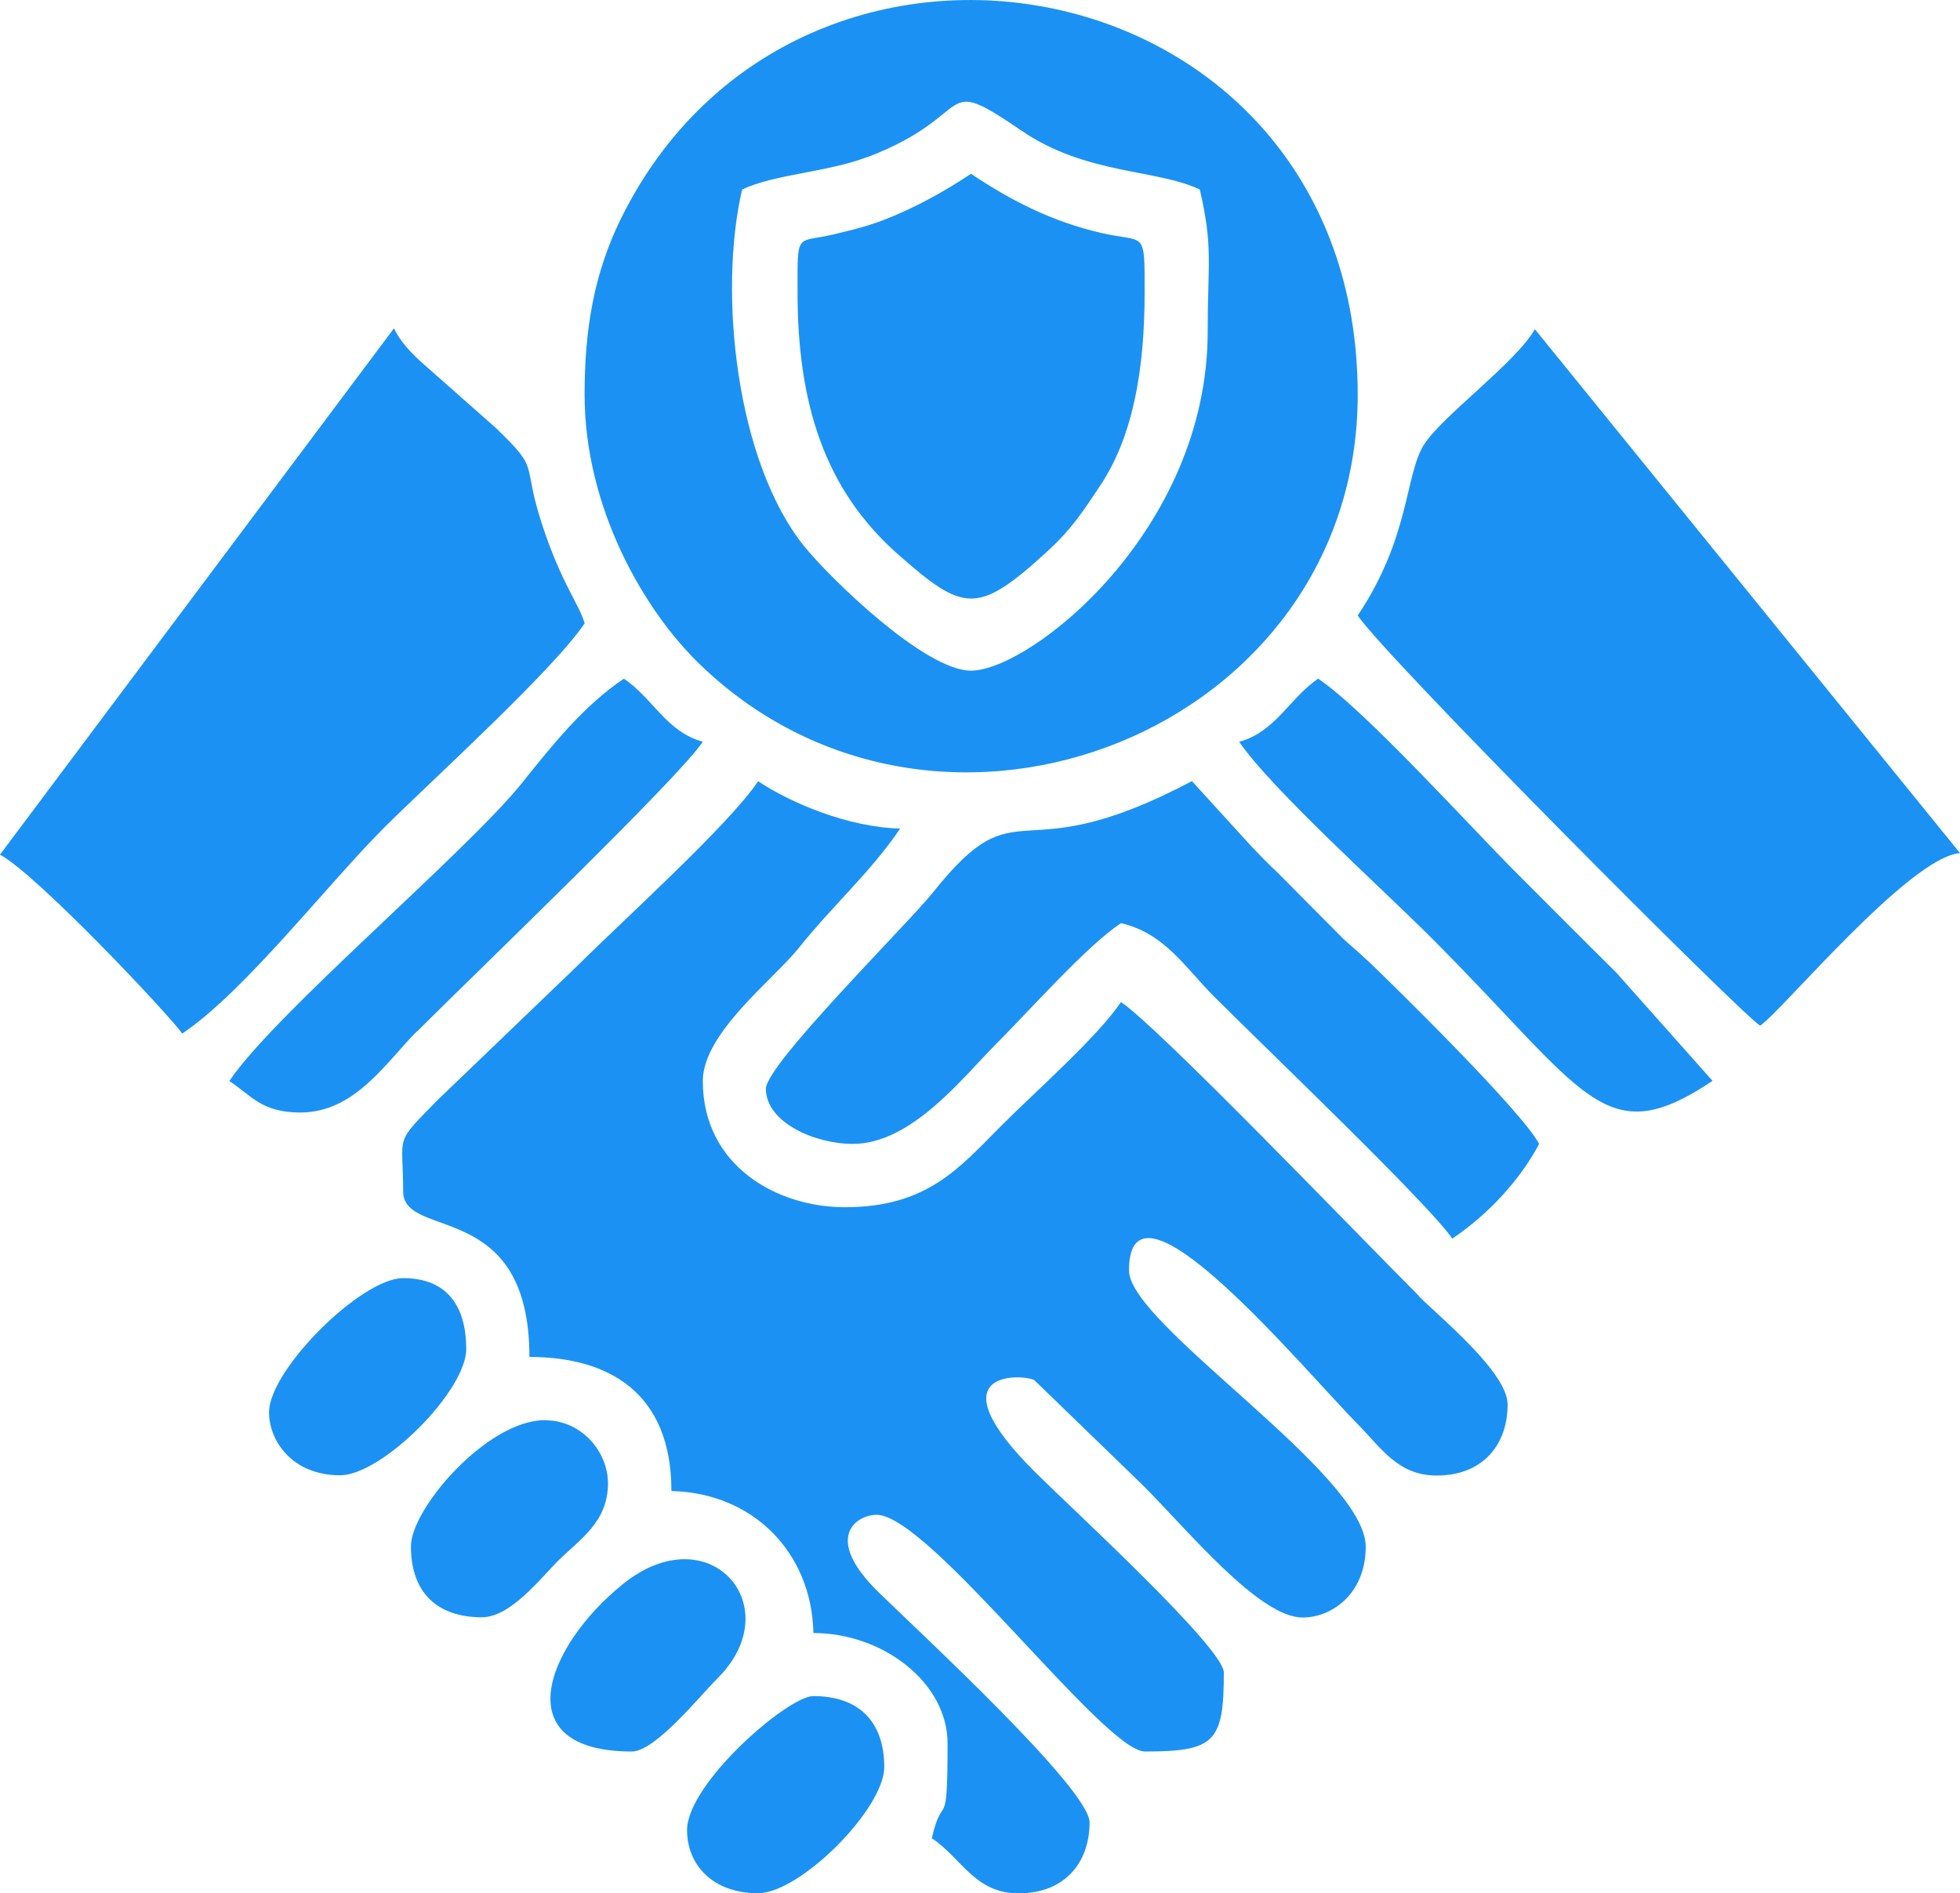 <?xml version="1.0" encoding="UTF-8"?>
<!DOCTYPE svg PUBLIC "-//W3C//DTD SVG 1.1//EN" "http://www.w3.org/Graphics/SVG/1.1/DTD/svg11.dtd">
<!-- Creator: CorelDRAW 2019 (64-Bit) -->
<svg xmlns="http://www.w3.org/2000/svg" xml:space="preserve" width="44.873mm" height="43.356mm" version="1.1" style="shape-rendering:geometricPrecision; text-rendering:geometricPrecision; image-rendering:optimizeQuality; fill-rule:evenodd; clip-rule:evenodd"
viewBox="0 0 151.68 146.55"
 xmlns:xlink="http://www.w3.org/1999/xlink">
 <defs>
  <style type="text/css">
   <![CDATA[
    .fil0 {fill:#1B92F3}
   ]]>
  </style>
 </defs>
 <g id="Layer_x0020_1">
  <path class="fil0" d="M64.56 18.13c-2.98,0.71 -2.84,-0.3 -2.84,4.48 0,8.56 2.06,15.26 7.78,20.3 5.08,4.47 6.14,4.74 11.61,-0.29 1.78,-1.63 2.67,-2.98 4.07,-5.09 2.5,-3.8 3.4,-8.89 3.4,-14.92 0,-4.92 0.07,-3.79 -3.36,-4.58 -3.84,-0.89 -6.98,-2.51 -10.08,-4.58 -2.05,1.37 -4.41,2.68 -6.79,3.59 -1.48,0.56 -2.53,0.78 -3.8,1.09z"/>
  <path class="fil0" d="M41.94 40.56c-1.62,-4.96 -0.03,-4.02 -3.56,-7.43l-5.84 -5.16c-1.06,-0.96 -1.71,-1.82 -2.05,-2.56l-30.49 40.74c2.94,1.6 13.25,12.58 14.1,13.85 4.85,-3.25 11.22,-11.55 15.72,-16.03 3.72,-3.69 13.01,-12.12 15.42,-15.72 -0.39,-1.46 -1.77,-3.01 -3.3,-7.69z"/>
  <path class="fil0" d="M67.14 12.16c8.66,-3.32 5.21,-6.62 11.94,-2.03 4.97,3.4 10.46,2.95 13.77,4.54 1.04,4.46 0.61,5.67 0.61,10.99 0,15.45 -13.76,26.25 -18.32,26.25 -3.58,0 -10.97,-7.22 -12.93,-9.66 -5.23,-6.53 -6.64,-19.57 -4.78,-27.58 2.51,-1.2 6.6,-1.33 9.69,-2.52zm-21.9 18.39c0,8.62 4.48,16.61 8.98,20.93 18.62,17.89 50.85,5.01 50.85,-20.93 0,-33.48 -43.23,-41.53 -57,-13.66 -2.13,4.31 -2.83,8.67 -2.83,13.66z"/>
  <path class="fil0" d="M110.18 34.44c-1.47,2.42 -1.07,7.17 -5.11,13.2 2.17,3.24 29.42,30.6 31.14,31.75 1.68,-1.12 11.54,-13.04 15.47,-13.36l-32.9 -40.55c-1.47,2.6 -7.28,6.8 -8.59,8.96z"/>
  <path class="fil0" d="M117.43 67.64c-3.69,-3.69 -11.82,-12.7 -15.42,-15.11 -2.19,1.47 -3.3,4.13 -6.11,4.88 2.37,3.54 11.18,11.48 14.8,15.11 12.13,12.13 13.42,16.77 21.83,11.14l-7.47 -8.4c-2.7,-2.67 -4.94,-4.93 -7.64,-7.63z"/>
  <path class="fil0" d="M105.83 74.35c-0.75,-0.72 -1.28,-1.12 -1.93,-1.74l-5.17 -5.21c-0.09,-0.09 -0.23,-0.21 -0.32,-0.29l-0.61 -0.61c-0.14,-0.14 -0.58,-0.61 -0.9,-0.93l-4.66 -5.11c-13.87,7.34 -13.17,-0.01 -20.06,8.64 -1.87,2.35 -12.91,13.29 -12.91,15.17 0,2.6 3.78,4.27 6.72,4.27 4.58,0 8.54,-5.18 11.14,-7.78 2.6,-2.6 6.94,-7.52 9.62,-9.31 3.38,0.79 4.97,3.44 7.17,5.65 3.95,3.95 16.72,16.17 18.47,18.77 2.65,-1.78 5.18,-4.42 6.72,-7.33 -1.38,-2.6 -11.54,-12.54 -13.28,-14.2z"/>
  <path class="fil0" d="M109.8 100.3c-4.69,-4.69 -20.13,-20.79 -23.05,-22.74 -1.8,2.69 -6.7,7 -9.31,9.62 -3.24,3.26 -5.72,6.26 -12.06,6.26 -5.29,0 -10.99,-3.23 -10.99,-9.77 0,-3.71 5.45,-7.83 7.42,-10.29 2.57,-3.23 5.64,-5.95 7.85,-9.25 -4,-0.09 -8.49,-1.99 -10.99,-3.66 -2.27,3.38 -10.44,10.75 -13.89,14.19l-10.9 10.47c-3.45,3.52 -2.68,2.55 -2.68,7.08 0,3.82 9.77,0.5 9.77,12.82 6.11,0 10.99,2.74 10.99,10.38 6.28,0.14 10.85,4.71 10.99,10.99 5.33,0 10.38,3.8 10.38,8.55 0,7.2 -0.35,3.57 -1.22,7.33 2.33,1.56 3.32,4.27 6.72,4.27 3.56,0 5.49,-2.37 5.49,-5.49 0,-2.58 -13.03,-14.59 -16.35,-17.84 -4.32,-4.23 -1.68,-5.97 -0.13,-5.97 4.06,0 17.61,18.32 20.76,18.32 5.39,0 6.11,-0.71 6.11,-6.11 0,-1.89 -11.61,-12.55 -14.5,-15.41 -8.08,-7.99 -1.22,-7.73 -0.17,-7.23l8.41 8.15c3.46,3.45 8.98,10.23 12.36,10.23 2.25,0 4.88,-1.83 4.88,-5.49 0,-5.63 -18.32,-17.2 -18.32,-21.37 0,-8.7 13.52,7.67 17.86,12.06 1.64,1.66 2.97,3.81 5.95,3.81 3.56,0 5.49,-2.37 5.49,-5.49 0,-2.49 -5.18,-6.7 -6.87,-8.39z"/>
  <path class="fil0" d="M26.31 114.19c3.25,0 9.77,-6.52 9.77,-9.77 0,-3.27 -1.44,-5.49 -4.88,-5.49 -3.26,0 -10.38,7.12 -10.38,10.38 0,2.25 1.83,4.88 5.49,4.88z"/>
  <path class="fil0" d="M42.18 109.92c-4.48,0 -10.38,6.85 -10.38,9.77 0,3.6 2.06,5.49 5.49,5.49 2.24,0 4.56,-3.05 5.95,-4.42 1.66,-1.64 3.81,-2.96 3.81,-5.95 0,-2.4 -1.99,-4.88 -4.88,-4.88z"/>
  <path class="fil0" d="M55.49 129.94c5.64,-5.54 -0.56,-12.78 -7.31,-7.31 -5.98,4.85 -9.06,12.94 0.72,12.94 1.81,0 5.28,-4.33 6.59,-5.62z"/>
  <path class="fil0" d="M62.94 131.28c-1.96,0 -9.77,6.75 -9.77,10.38 0,2.68 1.99,4.88 5.49,4.88 3.25,0 9.77,-6.52 9.77,-9.77 0,-3.6 -2.06,-5.49 -5.49,-5.49z"/>
  <path class="fil0" d="M32.26 79.85c4.61,-4.61 20.19,-19.54 22.13,-22.44 -2.81,-0.75 -3.91,-3.42 -6.11,-4.88 -3.06,2.05 -5.5,5.09 -7.85,8.03 -4.25,5.33 -19.21,17.92 -22.68,23.11 1.71,1.15 2.53,2.44 5.49,2.44 4.24,0 6.66,-3.92 9,-6.26z"/>
 </g>
</svg>
